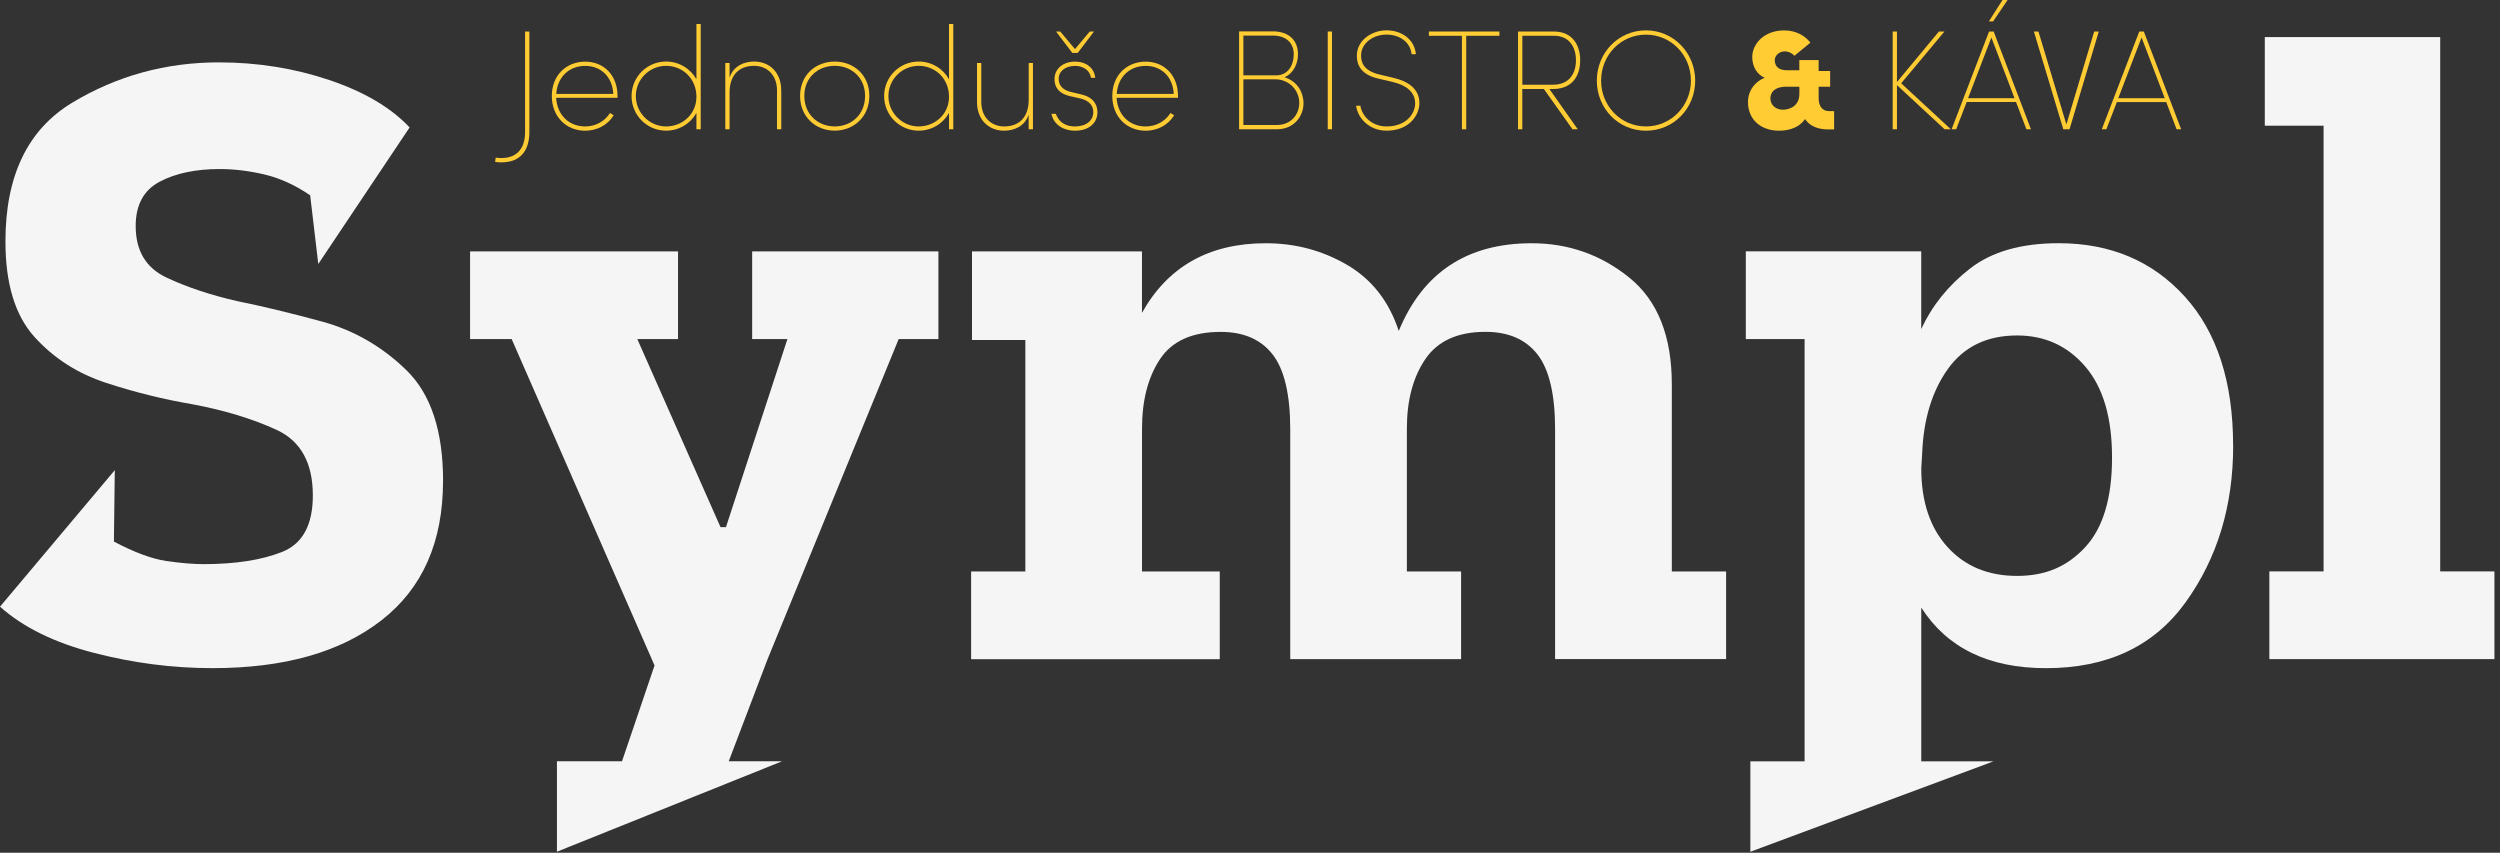 <svg width="258" height="88" viewBox="0 0 258 88" fill="none" xmlns="http://www.w3.org/2000/svg">
<rect x="0" y="0" width="258" height="88" fill="#333333" stroke="none"/>
<path d="M51.098 16.707L51.156 16.267C51.374 16.296 51.568 16.31 51.742 16.31C53.53 16.31 54.189 15.108 54.189 13.645V3.252H54.63V13.65C54.63 15.351 53.855 16.756 51.747 16.756C51.529 16.756 51.321 16.741 51.102 16.712L51.098 16.707Z" fill="#FFCC33"/>
<path d="M63.733 10.094H57.39C57.506 11.868 58.708 13.05 60.389 13.05C61.475 13.05 62.41 12.522 62.953 11.659L63.336 11.897C62.72 12.89 61.635 13.491 60.389 13.491C58.471 13.491 56.949 12.071 56.949 9.905C56.949 7.739 58.471 6.363 60.389 6.363C62.308 6.363 63.728 7.754 63.728 9.905V10.094H63.733ZM63.292 9.697C63.205 7.924 62.017 6.799 60.394 6.799C58.771 6.799 57.526 7.899 57.405 9.697H63.292Z" fill="#FFCC33"/>
<path d="M72.313 2.476V13.339H71.872V11.653C71.271 12.738 70.099 13.485 68.737 13.485C66.775 13.485 65.176 11.89 65.176 9.914C65.176 7.937 66.77 6.352 68.737 6.352C70.099 6.352 71.271 7.098 71.872 8.184V2.476H72.313ZM71.872 9.986C71.872 8.111 70.452 6.793 68.737 6.793C67.022 6.793 65.617 8.198 65.617 9.914C65.617 11.629 67.022 13.049 68.737 13.049C70.452 13.049 71.872 11.76 71.872 9.986Z" fill="#FFCC33"/>
<path d="M80.627 9.313V13.339H80.186V9.313C80.186 7.743 79.159 6.793 77.827 6.793C76.494 6.793 75.351 7.51 75.293 9.429V13.339H74.852V6.502H75.293V8.009C75.69 6.793 76.814 6.352 77.827 6.352C79.406 6.352 80.622 7.466 80.622 9.313H80.627Z" fill="#FFCC33"/>
<path d="M82.57 9.898C82.57 7.732 84.179 6.356 86.141 6.356C88.104 6.356 89.717 7.732 89.717 9.898C89.717 12.063 88.089 13.483 86.141 13.483C84.194 13.483 82.57 12.078 82.57 9.898ZM89.276 9.898C89.276 7.993 87.857 6.792 86.141 6.792C84.426 6.792 83.006 7.993 83.006 9.898C83.006 11.802 84.412 13.047 86.141 13.047C87.871 13.047 89.276 11.816 89.276 9.898Z" fill="#FFCC33"/>
<path d="M98.379 2.476V13.339H97.939V11.653C97.338 12.738 96.165 13.485 94.804 13.485C92.841 13.485 91.242 11.89 91.242 9.914C91.242 7.937 92.836 6.352 94.804 6.352C96.165 6.352 97.338 7.098 97.939 8.184V2.476H98.379ZM97.939 9.986C97.939 8.111 96.519 6.793 94.804 6.793C93.088 6.793 91.683 8.198 91.683 9.914C91.683 11.629 93.088 13.049 94.804 13.049C96.519 13.049 97.939 11.76 97.939 9.986Z" fill="#FFCC33"/>
<path d="M106.599 6.503V13.34H106.158V11.833C105.761 13.05 104.637 13.486 103.624 13.486C102.039 13.486 100.828 12.371 100.828 10.53V6.503H101.269V10.53C101.269 12.1 102.296 13.05 103.629 13.05C104.961 13.05 106.105 12.332 106.163 10.414V6.503H106.604H106.599Z" fill="#FFCC33"/>
<path d="M108.521 11.746H108.962C109.18 12.347 109.694 13.049 110.939 13.049C112.097 13.049 112.829 12.448 112.829 11.571C112.829 10.956 112.48 10.413 111.511 10.166L110.484 9.934C109.752 9.774 108.827 9.376 108.827 8.16C108.827 7.075 109.733 6.358 110.949 6.358C112.078 6.358 112.926 7.002 113.028 8.029H112.587C112.485 7.283 111.826 6.799 110.944 6.799C109.96 6.799 109.258 7.341 109.258 8.131C109.258 9.052 110.004 9.376 110.576 9.507L111.584 9.74C112.814 10.03 113.255 10.781 113.255 11.571C113.255 12.715 112.349 13.49 110.93 13.49C109.815 13.49 108.749 12.918 108.512 11.746H108.521ZM108.977 3.252H109.418L110.939 5.069L112.461 3.252H112.902L111.22 5.461H110.663L108.982 3.252H108.977Z" fill="#FFCC33"/>
<path d="M121.573 10.094H115.23C115.346 11.868 116.548 13.05 118.229 13.05C119.315 13.05 120.25 12.522 120.793 11.659L121.175 11.897C120.56 12.89 119.475 13.491 118.229 13.491C116.311 13.491 114.789 12.071 114.789 9.905C114.789 7.739 116.311 6.363 118.229 6.363C120.148 6.363 121.568 7.754 121.568 9.905V10.094H121.573ZM121.132 9.697C121.044 7.924 119.857 6.799 118.234 6.799C116.611 6.799 115.366 7.899 115.245 9.697H121.132Z" fill="#FFCC33"/>
<path d="M134.523 10.645C134.523 12.065 133.467 13.339 131.8 13.339H127.875V3.237H131.359C132.895 3.237 133.951 4.055 133.951 5.611C133.951 6.594 133.467 7.588 132.561 7.971C133.995 8.426 134.523 9.657 134.523 10.65V10.645ZM128.316 3.673V7.772H131.742C132.871 7.772 133.515 6.774 133.515 5.606C133.515 4.346 132.638 3.673 131.364 3.673H128.316ZM134.087 10.645C134.087 9.284 133.016 8.184 131.596 8.184H128.316V12.898H131.8C133.205 12.898 134.082 11.828 134.082 10.64L134.087 10.645Z" fill="#FFCC33"/>
<path d="M137.023 3.252H137.464V13.34H137.023V3.252Z" fill="#FFCC33"/>
<path d="M139.949 10.912H140.39C140.565 12.012 141.592 13.049 143.099 13.049C145.134 13.049 146.045 11.717 146.045 10.675C146.045 9.4 144.974 8.756 143.743 8.465L142.309 8.126C140.288 7.685 140.027 6.532 140.027 5.737C140.027 4.187 141.534 3.131 143.089 3.131C144.644 3.131 145.987 4.066 146.117 5.592H145.676C145.546 4.347 144.46 3.571 143.084 3.571C141.708 3.571 140.463 4.449 140.463 5.737C140.463 6.396 140.681 7.302 142.396 7.7L143.83 8.039C145.25 8.378 146.481 9.124 146.481 10.646C146.481 11.862 145.454 13.485 143.099 13.485C141.311 13.485 140.124 12.211 139.949 10.907V10.912Z" fill="#FFCC33"/>
<path d="M154.739 3.693H151.313V13.34H150.872V3.693H147.461V3.252H154.739V3.693Z" fill="#FFCC33"/>
<path d="M159.897 9.183L162.823 13.34H162.281L159.325 9.183H157.101V13.34H156.66V3.252H160.352C162.329 3.252 163.075 4.715 163.075 6.227C163.075 7.739 162.329 9.183 160.28 9.183H159.897ZM157.101 8.742H160.28C162.005 8.742 162.639 7.511 162.639 6.222C162.639 4.933 162.009 3.688 160.357 3.688H157.106V8.742H157.101Z" fill="#FFCC33"/>
<path d="M164.793 8.319C164.793 5.45 167.022 3.134 169.861 3.134C172.701 3.134 174.944 5.45 174.944 8.319C174.944 11.187 172.72 13.489 169.861 13.489C167.002 13.489 164.793 11.178 164.793 8.319ZM174.503 8.319C174.503 5.697 172.468 3.575 169.861 3.575C167.254 3.575 165.234 5.697 165.234 8.319C165.234 10.94 167.269 13.048 169.861 13.048C172.454 13.048 174.503 10.926 174.503 8.319Z" fill="#FFCC33"/>
<path d="M189.282 11.467V13.357H188.667C187.567 13.357 186.748 12.989 186.278 12.286C185.75 13.091 184.742 13.488 183.613 13.488C181.621 13.488 180.391 12.243 180.391 10.547C180.391 9.229 181.253 8.352 182.12 8.027C181.36 7.722 180.832 6.898 180.832 5.905C180.832 4.427 182.164 3.138 184.112 3.138C185.255 3.138 186.191 3.594 186.835 4.398L185.183 5.759C185.023 5.556 184.625 5.304 184.185 5.304C183.526 5.304 183.157 5.832 183.157 6.166C183.157 6.622 183.303 7.252 184.461 7.252H185.691V6.196H187.683V7.325H188.87V8.948H187.683V10.12C187.683 11.012 188.109 11.467 188.754 11.467H189.282ZM185.696 9.65V8.948H184.349C183.06 8.948 182.668 9.621 182.707 10.222C182.75 10.91 183.322 11.322 183.996 11.322C184.509 11.322 185.711 11.075 185.696 9.65Z" fill="#FFCC33"/>
<path d="M200.683 13.34L195.765 8.785V13.34H195.324V3.252H195.765V8.465L200.097 3.252H200.669L196.201 8.596L201.328 13.34H200.683Z" fill="#FFCC33"/>
<path d="M208.059 10.529H202.962L201.876 13.339H201.406L205.273 3.251H205.743L209.595 13.339H209.125L208.054 10.529H208.059ZM207.899 10.132L205.51 3.867L203.107 10.132H207.894H207.899ZM205.69 2.209H205.249L206.654 0H207.182L205.69 2.209Z" fill="#FFCC33"/>
<path d="M216.595 3.252L213.576 13.34H212.932L209.898 3.252H210.368L213.251 12.841L216.12 3.252H216.59H216.595Z" fill="#FFCC33"/>
<path d="M223.559 10.53H218.462L217.376 13.34H216.906L220.773 3.252H221.243L225.095 13.34H224.625L223.554 10.53H223.559ZM223.399 10.132L221.01 3.867L218.607 10.132H223.394H223.399Z" fill="#FFCC33"/>
<path d="M45.721 49.643C45.721 55.928 43.604 60.715 39.374 64.01C35.144 67.309 29.329 68.952 21.925 68.952C17.821 68.952 13.732 68.424 9.657 67.367C5.582 66.311 2.365 64.722 0 62.609L11.847 48.519L11.755 55.889C13.867 57.008 15.675 57.677 17.167 57.895C18.66 58.113 19.934 58.219 20.995 58.219C24.29 58.219 26.998 57.798 29.111 56.959C31.224 56.121 32.285 54.178 32.285 51.13C32.285 47.773 31.04 45.52 28.554 44.366C26.063 43.218 23.142 42.331 19.784 41.706C16.857 41.207 13.921 40.48 10.965 39.516C8.009 38.552 5.538 36.967 3.547 34.758C1.555 32.548 0.562 29.268 0.562 24.912C0.562 18.133 2.864 13.361 7.467 10.589C12.07 7.822 17.109 6.437 22.584 6.437C26.562 6.437 30.361 7.042 33.966 8.254C37.571 9.465 40.343 11.098 42.271 13.152L32.847 27.243L32.009 20.154C30.453 19.098 28.883 18.381 27.299 18.007C25.715 17.634 24.174 17.445 22.681 17.445C20.191 17.445 18.122 17.881 16.474 18.754C14.827 19.626 14.003 21.147 14.003 23.323C14.003 25.876 15.059 27.645 17.177 28.643C19.29 29.636 21.717 30.445 24.455 31.071C26.94 31.57 29.852 32.267 33.176 33.169C36.505 34.07 39.427 35.751 41.947 38.208C44.466 40.664 45.726 44.473 45.726 49.638L45.721 49.643Z" fill="#F5F5F5"/>
<path d="M96.849 34.989H92.745L79.217 68.02L75.205 78.564H80.709L57.476 87.896V78.564H64.191L67.549 68.675L52.805 34.994H48.512V25.943H69.972V34.994H65.771L74.357 54.4H74.919L81.262 34.994H77.623V25.943H96.844V34.994L96.849 34.989Z" fill="#F5F5F5"/>
<path d="M178.123 68.018H160.486V44.32C160.486 40.715 159.88 38.132 158.669 36.577C157.457 35.021 155.669 34.246 153.305 34.246C150.441 34.246 148.377 35.181 147.103 37.047C145.828 38.912 145.189 41.306 145.189 44.232V58.972H150.785V68.023H133.153V44.324C133.153 40.719 132.547 38.137 131.336 36.581C130.125 35.026 128.337 34.251 125.972 34.251C123.045 34.251 120.962 35.186 119.721 37.051C118.476 38.917 117.856 41.311 117.856 44.237V58.977H125.88V68.028H100.219V58.977H105.815V35.089H100.311V25.946H117.851V32.288C120.526 27.501 124.785 25.103 130.633 25.103C133.681 25.103 136.477 25.849 139.03 27.341C141.579 28.834 143.352 31.106 144.351 34.154C146.836 28.121 151.41 25.103 158.068 25.103C161.862 25.103 165.22 26.285 168.146 28.65C171.068 31.014 172.531 34.682 172.531 39.658V58.972H178.133V68.023L178.123 68.018Z" fill="#F5F5F5"/>
<path d="M230.463 46.002C230.463 52.224 228.83 57.602 225.564 62.142C222.299 66.682 217.492 68.955 211.149 68.955C205.238 68.955 200.945 66.871 198.275 62.704V78.568H205.737L180.638 87.9V78.568H186.234V34.989H180.168V25.937H198.27V33.961C199.39 31.534 201.071 29.45 203.31 27.711C205.548 25.971 208.596 25.099 212.453 25.099C217.802 25.099 222.139 26.936 225.468 30.603C228.796 34.276 230.458 39.407 230.458 45.997L230.463 46.002ZM217.962 47.213C217.962 43.109 217.046 39.984 215.21 37.838C213.373 35.691 211.028 34.62 208.165 34.62C205.054 34.62 202.675 35.773 201.027 38.07C199.38 40.372 198.493 43.294 198.367 46.84L198.275 48.333C198.275 51.754 199.176 54.462 200.979 56.449C202.781 58.44 205.18 59.434 208.165 59.434C211.149 59.434 213.373 58.44 215.21 56.449C217.046 54.457 217.962 51.38 217.962 47.213Z" fill="#F5F5F5"/>
<path d="M257.43 68.02H234.197V58.969H239.793V12.972H233.727V3.828H251.829V58.969H257.425V68.02H257.43Z" fill="#F5F5F5"/>
</svg>
